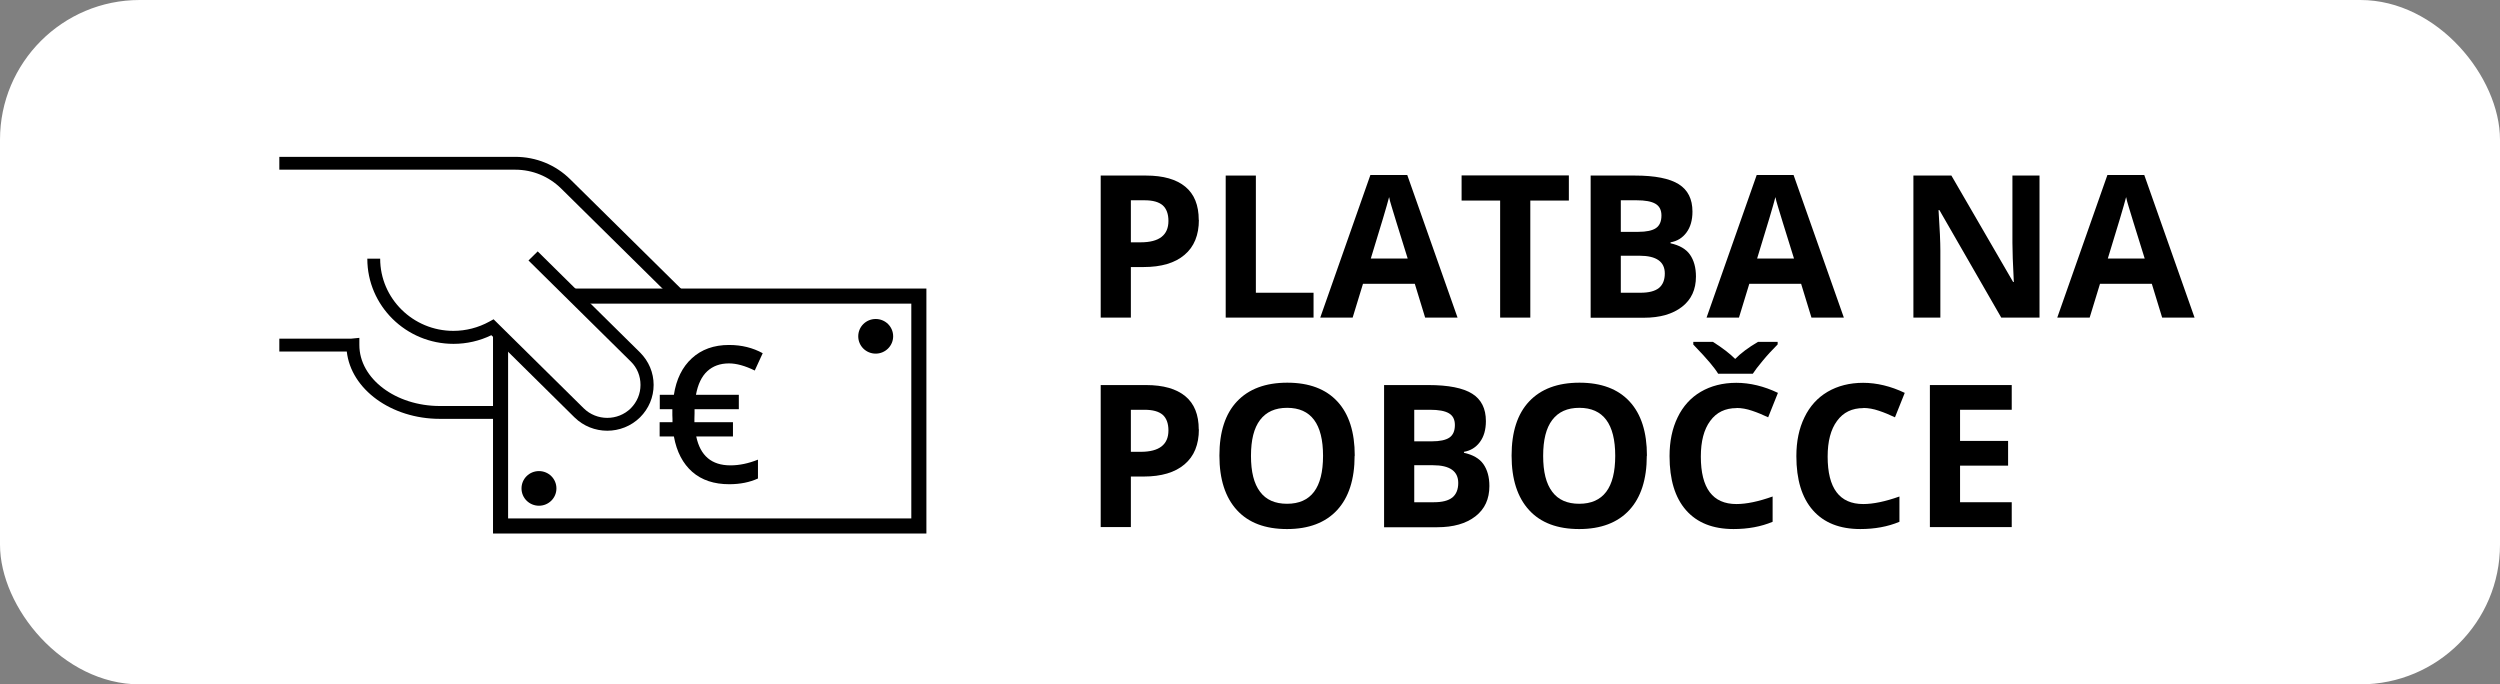 <?xml version="1.0" encoding="UTF-8"?>
<svg id="Ebene_2" data-name="Ebene 2" xmlns="http://www.w3.org/2000/svg" viewBox="0 0 179 49">
  <rect x="0" y="0" width="179" height="49" fill="#808080" stroke="none"/>
  <defs>
    <style>
      .cls-1 {
        fill: none;
        stroke: #000;
        stroke-miterlimit: 10;
        stroke-width: 1.08px;
      }

      .cls-2, .cls-3 {
        stroke-width: 0px;
      }

      .cls-3 {
        fill: #fff;
      }
    </style>
  </defs>
  <g id="Ebene_1-2" data-name="Ebene 1">
    <g>
      <g>
        <rect class="cls-3" width="179" height="49" rx="10" ry="10"/>
        <g id="Layer_1" data-name="Layer 1">
          <g>
            <path class="cls-3" d="m38.17,18.34l7.33,7.24c1.11,1.1,1.11,2.89,0,3.99-1.11,1.09-2.93,1.09-4.04,0l-6.2-6.12c-.83.46-1.78.72-2.8.72-3.15,0-5.71-2.52-5.71-5.63l11.41-.2Z"/>
            <path class="cls-2" d="m20,11.23v.92h16.89c1.24,0,2.4.48,3.28,1.34l7.99,7.89.66-.65-7.99-7.89c-1.05-1.04-2.45-1.61-3.94-1.61h-16.89Z"/>
            <path class="cls-2" d="m26.3,18.53c0,3.36,2.77,6.09,6.17,6.09.94,0,1.87-.21,2.71-.62l5.95,5.88c1.3,1.28,3.4,1.28,4.7,0,.62-.62.97-1.44.97-2.32s-.35-1.7-.97-2.32l-7.33-7.24-.66.65,7.33,7.24c.45.44.69,1.03.69,1.67s-.25,1.22-.69,1.67c-.93.92-2.45.92-3.38,0l-6.45-6.37-.31.17c-.78.43-1.67.66-2.57.66-2.89,0-5.24-2.32-5.24-5.17h-.93Z"/>
            <path class="cls-2" d="m20,24.25v.92h4.83c.3,2.7,3.18,4.82,6.67,4.82h4.34v-.92h-4.34c-3.18,0-5.77-1.96-5.77-4.37v-.51l-.61.06h-5.13Z"/>
            <polyline class="cls-1" points="41.08 21.2 65.79 21.2 65.79 37.66 35.84 37.66 35.84 24"/>
            <path class="cls-2" d="m52.19,26.02c-.63,0-1.15.19-1.55.56-.4.37-.67.93-.81,1.69h3.07v1.03h-3.17v.3s-.01.37-.01.37v.26h2.76v1.02h-2.63c.29,1.38,1.1,2.07,2.45,2.07.64,0,1.3-.14,1.97-.41v1.35c-.59.27-1.27.41-2.06.41-1.08,0-1.96-.29-2.64-.88-.67-.59-1.12-1.43-1.32-2.54h-1.02v-1.02h.92v-.25s-.01-.25-.01-.25v-.43s-.9,0-.9,0v-1.03h1.01c.17-1.11.6-1.99,1.29-2.62.69-.63,1.57-.95,2.66-.95.9,0,1.7.2,2.41.59l-.57,1.24c-.69-.34-1.31-.51-1.84-.51"/>
            <path class="cls-2" d="m63.95,24.08c0,.68-.56,1.24-1.25,1.24s-1.25-.55-1.25-1.24.56-1.24,1.25-1.24c.69,0,1.25.55,1.25,1.24"/>
            <path class="cls-2" d="m39.84,34.97c0,.69-.56,1.24-1.25,1.24s-1.25-.55-1.25-1.24.56-1.24,1.25-1.24c.69,0,1.25.55,1.25,1.24"/>
          </g>
        </g>
      </g>
      <g>
        <path class="cls-2" d="m85.84,15.74c0,1.09-.34,1.93-1.03,2.51-.68.58-1.66.87-2.92.87h-.92v3.62h-2.16v-10.17h3.25c1.23,0,2.17.27,2.81.8s.96,1.32.96,2.38Zm-4.87,1.61h.71c.66,0,1.16-.13,1.49-.39.33-.26.49-.64.49-1.14s-.14-.88-.41-1.12c-.28-.24-.71-.36-1.3-.36h-.98v3.02Z"/>
        <path class="cls-2" d="m87.76,22.74v-10.17h2.16v8.39h4.13v1.78h-6.28Z"/>
        <path class="cls-2" d="m102.04,22.74l-.74-2.42h-3.71l-.74,2.42h-2.32l3.59-10.21h2.64l3.6,10.21h-2.32Zm-1.25-4.23c-.68-2.19-1.07-3.43-1.15-3.72-.09-.29-.15-.51-.18-.68-.15.59-.59,2.06-1.31,4.4h2.65Z"/>
        <path class="cls-2" d="m109.57,22.74h-2.16v-8.38h-2.76v-1.8h7.68v1.8h-2.76v8.38Z"/>
        <path class="cls-2" d="m113.89,12.57h3.17c1.44,0,2.49.21,3.14.62.65.41.98,1.06.98,1.96,0,.61-.14,1.11-.43,1.5s-.67.62-1.14.7v.07c.64.14,1.11.41,1.39.81s.43.92.43,1.57c0,.93-.33,1.65-1,2.17-.67.52-1.58.78-2.73.78h-3.81v-10.17Zm2.16,4.03h1.25c.58,0,1.01-.09,1.27-.27.26-.18.39-.48.39-.9,0-.39-.14-.67-.43-.84-.29-.17-.74-.25-1.35-.25h-1.13v2.26Zm0,1.71v2.65h1.41c.59,0,1.03-.11,1.32-.34.28-.23.42-.58.42-1.04,0-.84-.6-1.27-1.81-1.27h-1.34Z"/>
        <path class="cls-2" d="m129.7,22.74l-.74-2.42h-3.71l-.74,2.42h-2.32l3.59-10.21h2.64l3.6,10.21h-2.32Zm-1.25-4.23c-.68-2.19-1.07-3.43-1.15-3.72-.09-.29-.15-.51-.18-.68-.15.59-.59,2.06-1.31,4.4h2.65Z"/>
        <path class="cls-2" d="m146.03,22.74h-2.74l-4.43-7.7h-.06c.09,1.36.13,2.33.13,2.91v4.79h-1.93v-10.17h2.72l4.42,7.62h.05c-.07-1.32-.1-2.26-.1-2.8v-4.82h1.94v10.17Z"/>
        <path class="cls-2" d="m154.81,22.74l-.74-2.42h-3.71l-.74,2.42h-2.32l3.59-10.21h2.64l3.6,10.21h-2.32Zm-1.25-4.23c-.68-2.19-1.07-3.43-1.15-3.72-.09-.29-.15-.51-.18-.68-.15.59-.59,2.06-1.31,4.4h2.65Z"/>
        <path class="cls-2" d="m85.84,30.74c0,1.09-.34,1.93-1.03,2.51-.68.58-1.66.87-2.92.87h-.92v3.62h-2.16v-10.17h3.25c1.23,0,2.17.27,2.81.8s.96,1.32.96,2.38Zm-4.87,1.61h.71c.66,0,1.16-.13,1.49-.39.33-.26.49-.64.49-1.14s-.14-.88-.41-1.12c-.28-.24-.71-.36-1.3-.36h-.98v3.02Z"/>
        <path class="cls-2" d="m96.99,32.64c0,1.68-.42,2.98-1.25,3.88s-2.03,1.36-3.59,1.36-2.76-.45-3.59-1.36-1.25-2.2-1.25-3.9.42-2.99,1.26-3.88c.84-.89,2.04-1.34,3.6-1.34s2.76.45,3.59,1.35c.83.9,1.24,2.19,1.24,3.88Zm-7.42,0c0,1.14.21,1.99.65,2.57.43.58,1.08.86,1.93.86,1.72,0,2.58-1.14,2.58-3.43s-.86-3.44-2.57-3.44c-.86,0-1.5.29-1.94.87-.44.58-.65,1.43-.65,2.57Z"/>
        <path class="cls-2" d="m99.1,27.57h3.17c1.44,0,2.49.21,3.14.62.65.41.98,1.06.98,1.96,0,.61-.14,1.11-.43,1.5s-.67.62-1.14.7v.07c.64.14,1.11.41,1.39.81s.43.92.43,1.57c0,.93-.33,1.65-1,2.17-.67.52-1.58.78-2.73.78h-3.81v-10.17Zm2.16,4.03h1.25c.58,0,1.01-.09,1.27-.27.26-.18.39-.48.39-.9,0-.39-.14-.67-.43-.84-.29-.17-.74-.25-1.35-.25h-1.13v2.26Zm0,1.71v2.65h1.41c.59,0,1.03-.11,1.32-.34.28-.23.42-.58.42-1.04,0-.84-.6-1.27-1.81-1.27h-1.34Z"/>
        <path class="cls-2" d="m117.91,32.64c0,1.68-.42,2.98-1.25,3.88s-2.03,1.36-3.59,1.36-2.76-.45-3.59-1.36-1.25-2.2-1.25-3.9.42-2.99,1.26-3.88c.84-.89,2.04-1.34,3.6-1.34s2.76.45,3.59,1.35c.83.9,1.24,2.19,1.24,3.88Zm-7.42,0c0,1.14.21,1.99.65,2.57.43.58,1.08.86,1.93.86,1.72,0,2.58-1.14,2.58-3.43s-.86-3.44-2.57-3.44c-.86,0-1.5.29-1.94.87-.44.58-.65,1.43-.65,2.57Z"/>
        <path class="cls-2" d="m124.34,29.22c-.81,0-1.44.3-1.89.92-.45.61-.67,1.46-.67,2.55,0,2.27.85,3.4,2.55,3.4.71,0,1.58-.18,2.59-.54v1.81c-.83.35-1.77.52-2.8.52-1.48,0-2.61-.45-3.4-1.35s-1.18-2.19-1.18-3.87c0-1.06.19-1.98.58-2.78.38-.79.94-1.41,1.66-1.83.72-.42,1.57-.64,2.54-.64s1.98.24,2.98.72l-.7,1.75c-.38-.18-.76-.34-1.15-.47-.38-.13-.76-.2-1.13-.2Zm2.94-4.75v.19c-.39.39-.75.78-1.07,1.17-.33.39-.56.7-.71.93h-2.48c-.13-.22-.33-.48-.58-.78-.25-.3-.65-.74-1.2-1.31v-.19h1.41c.68.43,1.21.84,1.59,1.22.39-.4.93-.81,1.63-1.22h1.41Z"/>
        <path class="cls-2" d="m133.42,29.22c-.81,0-1.44.3-1.89.92-.45.61-.67,1.46-.67,2.55,0,2.27.85,3.4,2.55,3.4.71,0,1.58-.18,2.59-.54v1.81c-.83.35-1.77.52-2.8.52-1.48,0-2.61-.45-3.4-1.35s-1.18-2.19-1.18-3.87c0-1.06.19-1.98.58-2.78.38-.79.94-1.41,1.66-1.83.72-.42,1.57-.64,2.54-.64s1.98.24,2.98.72l-.7,1.75c-.38-.18-.76-.34-1.15-.47-.38-.13-.76-.2-1.13-.2Z"/>
        <path class="cls-2" d="m144.04,37.74h-5.86v-10.17h5.86v1.77h-3.7v2.23h3.44v1.77h-3.44v2.62h3.7v1.78Z"/>
      </g>
    </g>
  </g>
</svg>